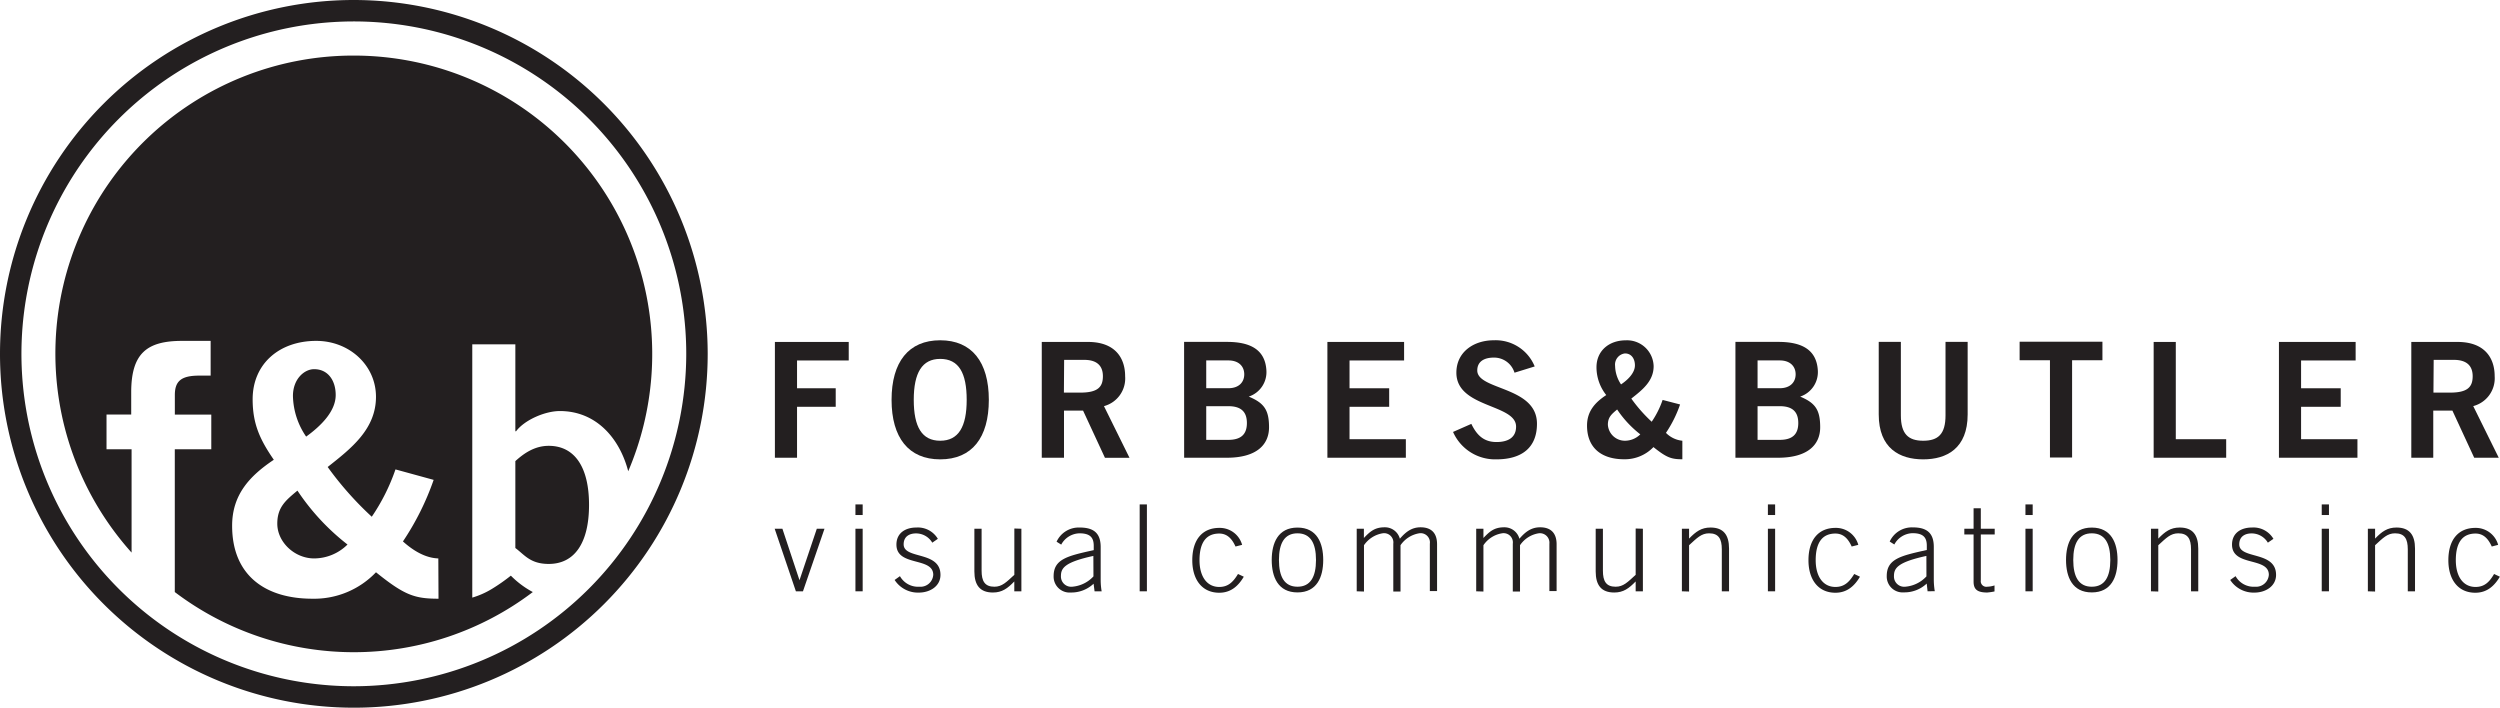 <svg xmlns="http://www.w3.org/2000/svg" viewBox="0 0 539.78 152.8"><defs><style>.cls-1{isolation:isolate;}.cls-2{mix-blend-mode:multiply;}.cls-3{fill:#231f20;}</style></defs><g class="cls-1"><g id="Layer_2" data-name="Layer 2"><g id="Layer_1-2" data-name="Layer 1"><g class="cls-2"><path class="cls-3" d="M167.26,114.16h1.67l3.69,11.12h0l3.74-11.12h1.66l-4.65,13.51h-1.53Z"></path><path class="cls-3" d="M184.7,111.2v-2.29h1.56v2.29Zm1.56,16.47H184.7V114.16h1.56Z"></path><path class="cls-3" d="M194.31,124.4a4.47,4.47,0,0,0,4.19,2.28,2.76,2.76,0,0,0,3-2.57c0-3.92-7.95-1.71-7.95-6.52,0-2.55,2-3.69,4.29-3.69a5,5,0,0,1,4.65,2.44l-1.2.83a4.07,4.07,0,0,0-3.51-2c-1.5,0-2.67.72-2.67,2.36,0,3.3,7.95,1.35,7.95,6.6,0,2.42-2.24,3.82-4.68,3.82a6,6,0,0,1-5.22-2.73Z"></path><path class="cls-3" d="M220.53,114.16v13.51H219v-2.13c-1.45,1.51-2.65,2.39-4.62,2.39-2.81,0-4-1.61-4-4.55v-9.22h1.56v9.07c0,2.23.68,3.45,2.76,3.45,1.66,0,2.6-1,4.31-2.57v-10Z"></path><path class="cls-3" d="M236.33,127.67l-.21-1.64a7,7,0,0,1-4.91,1.9,3.44,3.44,0,0,1-3.72-3.53c0-3.69,3-4.37,8.66-5.62v-.93c0-1.79-.78-2.7-3.09-2.7a4.61,4.61,0,0,0-3.93,2.44l-1-.63a5.26,5.26,0,0,1,5-3.06c3.06,0,4.52,1.25,4.52,4.23v7.07a14.58,14.58,0,0,0,.21,2.47Zm-.26-7.64c-6.18,1.35-7,2.62-7,4.34a2.21,2.21,0,0,0,2.42,2.31,7,7,0,0,0,4.6-2.23Z"></path><path class="cls-3" d="M246.07,108.91h1.56v18.76h-1.56Z"></path><path class="cls-3" d="M266.76,118c-.7-1.56-1.72-2.8-3.51-2.8-2.55,0-4.26,1.58-4.26,5.76,0,3.46,1.56,5.77,4.26,5.77,1.92,0,3-1.06,4.05-2.8l1.25.59c-1.14,1.93-2.73,3.46-5.3,3.46-3.79,0-5.82-2.94-5.82-7,0-4.65,2.34-7,5.82-7a5,5,0,0,1,4.94,3.66Z"></path><path class="cls-3" d="M285.7,120.91c0,3.67-1.35,7-5.56,7s-5.56-3.35-5.56-7,1.35-7,5.56-7S285.7,117.25,285.7,120.91Zm-9.56,0c0,3.67,1.22,5.77,4,5.77s4-2.1,4-5.77-1.22-5.76-4-5.76S276.14,117.25,276.14,120.91Z"></path><path class="cls-3" d="M292.93,127.67V114.16h1.55v2c1.38-1.46,2.39-2.31,4.5-2.31a3.33,3.33,0,0,1,3.27,2.47c1.23-1.43,2.52-2.47,4.47-2.47,2.37,0,3.56,1.3,3.56,3.66v10.11h-1.56V117.4a2,2,0,0,0-2.33-2.25,6.09,6.09,0,0,0-4,2.57v10h-1.56V117.4a2,2,0,0,0-2.33-2.25,6.09,6.09,0,0,0-4,2.57v10Z"></path><path class="cls-3" d="M318.73,127.67V114.16h1.56v2c1.37-1.46,2.39-2.31,4.49-2.31a3.34,3.34,0,0,1,3.28,2.47c1.22-1.43,2.52-2.47,4.47-2.47,2.36,0,3.56,1.3,3.56,3.66v10.11h-1.56V117.4a2.05,2.05,0,0,0-2.34-2.25,6,6,0,0,0-4,2.57v10h-1.56V117.4a2,2,0,0,0-2.34-2.25,6,6,0,0,0-4,2.57v10Z"></path><path class="cls-3" d="M354.72,114.16v13.51h-1.56v-2.13c-1.46,1.51-2.65,2.39-4.63,2.39-2.81,0-4-1.61-4-4.55v-9.22h1.56v9.07c0,2.23.67,3.45,2.75,3.45,1.67,0,2.6-1,4.32-2.57v-10Z"></path><path class="cls-3" d="M363.14,127.67V114.16h1.55v2.13c1.46-1.51,2.66-2.39,4.63-2.39,2.81,0,4,1.61,4,4.55v9.22h-1.56V118.6c0-2.23-.67-3.45-2.75-3.45-1.66,0-2.6,1-4.32,2.57v10Z"></path><path class="cls-3" d="M381.71,111.2v-2.29h1.56v2.29Zm1.56,16.47h-1.56V114.16h1.56Z"></path><path class="cls-3" d="M399.8,118c-.7-1.56-1.72-2.8-3.51-2.8-2.55,0-4.26,1.58-4.26,5.76,0,3.46,1.56,5.77,4.26,5.77,1.92,0,3-1.06,4.06-2.8l1.24.59c-1.14,1.93-2.73,3.46-5.3,3.46-3.79,0-5.82-2.94-5.82-7,0-4.65,2.34-7,5.82-7a5,5,0,0,1,4.94,3.66Z"></path><path class="cls-3" d="M416.19,127.67,416,126a7,7,0,0,1-4.91,1.9,3.43,3.43,0,0,1-3.72-3.53c0-3.69,3-4.37,8.65-5.62v-.93c0-1.79-.78-2.7-3.09-2.7a4.59,4.59,0,0,0-3.92,2.44l-1-.63a5.26,5.26,0,0,1,5-3.06c3.07,0,4.52,1.25,4.52,4.23v7.07a15.7,15.7,0,0,0,.21,2.47Zm-.26-7.64c-6.18,1.35-7,2.62-7,4.34a2.21,2.21,0,0,0,2.42,2.31,7,7,0,0,0,4.59-2.23Z"></path><path class="cls-3" d="M426.12,114.16v-4.42h1.56v4.42h3v1.24h-3v9.91a1.2,1.2,0,0,0,1.38,1.37,5.64,5.64,0,0,0,1.58-.28v1.3a12.28,12.28,0,0,1-1.58.23c-2.21,0-2.94-.73-2.94-2.36V115.4h-2v-1.24Z"></path><path class="cls-3" d="M437.32,111.2v-2.29h1.56v2.29Zm1.56,16.47h-1.56V114.16h1.56Z"></path><path class="cls-3" d="M457.2,120.91c0,3.67-1.35,7-5.56,7s-5.56-3.35-5.56-7,1.35-7,5.56-7S457.2,117.25,457.2,120.91Zm-9.56,0c0,3.67,1.22,5.77,4,5.77s4-2.1,4-5.77-1.22-5.76-4-5.76S447.64,117.25,447.64,120.91Z"></path><path class="cls-3" d="M464.42,127.67V114.16H466v2.13c1.46-1.51,2.65-2.39,4.63-2.39,2.8,0,4,1.61,4,4.55v9.22h-1.56V118.6c0-2.23-.68-3.45-2.75-3.45-1.67,0-2.6,1-4.32,2.57v10Z"></path><path class="cls-3" d="M482.69,124.4a4.45,4.45,0,0,0,4.18,2.28,2.76,2.76,0,0,0,3-2.57c0-3.92-7.95-1.71-7.95-6.52,0-2.55,2-3.69,4.29-3.69a5,5,0,0,1,4.65,2.44l-1.2.83a4.08,4.08,0,0,0-3.51-2c-1.5,0-2.67.72-2.67,2.36,0,3.3,7.95,1.35,7.95,6.6,0,2.42-2.24,3.82-4.68,3.82a6,6,0,0,1-5.22-2.73Z"></path><path class="cls-3" d="M501.29,111.2v-2.29h1.56v2.29Zm1.56,16.47h-1.56V114.16h1.56Z"></path><path class="cls-3" d="M511.25,127.67V114.16h1.56v2.13c1.45-1.51,2.65-2.39,4.62-2.39,2.81,0,4,1.61,4,4.55v9.22h-1.56V118.6c0-2.23-.67-3.45-2.75-3.45-1.66,0-2.6,1-4.31,2.57v10Z"></path><path class="cls-3" d="M538,118c-.7-1.56-1.71-2.8-3.5-2.8-2.55,0-4.26,1.58-4.26,5.76,0,3.46,1.55,5.77,4.26,5.77,1.92,0,3-1.06,4-2.8l1.25.59c-1.15,1.93-2.73,3.46-5.3,3.46-3.8,0-5.82-2.94-5.82-7,0-4.65,2.33-7,5.82-7a5,5,0,0,1,4.93,3.66Z"></path></g><g class="cls-2"><path class="cls-3" d="M167.31,98.83v-25h15.94v4H172.09v6h8.35v4h-8.35v11Z"></path><path class="cls-3" d="M203,99.18c-6.82,0-10.5-4.68-10.5-12.85s3.68-12.86,10.5-12.86,10.5,4.68,10.5,12.86S209.86,99.18,203,99.18Zm0-21.69c-3.91,0-5.71,3-5.71,8.84s1.76,8.83,5.71,8.83,5.72-3,5.72-8.83S207,77.49,203,77.49Z"></path><path class="cls-3" d="M224.93,98.83v-25h10c5.68,0,8,3.29,8,7.41a6.19,6.19,0,0,1-4.57,6.45l5.51,11.15h-5.3l-4.72-10.18h-4.12V98.83Zm4.78-14.06h3.53c3.75,0,4.89-1.18,4.89-3.54s-1.42-3.53-4-3.53h-4.37Z"></path><path class="cls-3" d="M255.66,73.82h9.28c5,0,8.22,1.66,8.49,6.13a5.57,5.57,0,0,1-3.81,5.68C272.88,87,274,88.44,274,92.25s-2.74,6.58-9.11,6.58h-9.22Zm4.78,10h4.78c2.29,0,3.43-1.32,3.43-3s-1.14-3-3.43-3h-4.78Zm0,11.15h4.78c2.77,0,4-1.24,4-3.63s-1.22-3.64-4-3.64h-4.78Z"></path><path class="cls-3" d="M286.6,98.83v-25h16.56v4H291.38v6h8.56v4h-8.56v7h12.16v4Z"></path><path class="cls-3" d="M327,80.47a4.6,4.6,0,0,0-4.47-3.26c-2.08,0-3.57.84-3.57,2.78,0,4.29,12.89,3.39,12.89,11.5,0,5.13-3.23,7.69-8.77,7.69a9.92,9.92,0,0,1-9.35-5.92l3.95-1.74c1.14,2.36,2.63,3.92,5.43,3.92,2.4,0,4.23-.9,4.23-3.33,0-4.92-12.89-4-12.89-11.64,0-4.47,3.74-7,8.08-7a9.1,9.1,0,0,1,8.83,5.65Z"></path><path class="cls-3" d="M362.75,87.33a26.18,26.18,0,0,1-3.05,6.13,5.74,5.74,0,0,0,3.54,1.7v4c-2.39,0-3.4-.35-6.24-2.63a8.55,8.55,0,0,1-6.34,2.63c-4.68,0-8-2.29-8-7.27,0-3.09,1.73-5,4.15-6.59a9.65,9.65,0,0,1-2.11-6c0-3.53,2.67-5.82,6.34-5.82a5.74,5.74,0,0,1,6,5.58c0,3.26-2.49,5.16-4.82,7a32.73,32.73,0,0,0,4.4,5,19.6,19.6,0,0,0,2.36-4.71Zm-11.92,7.83a4.72,4.72,0,0,0,3.33-1.38,22.82,22.82,0,0,1-5-5.37c-1.18,1-2,1.66-2,3.29A3.68,3.68,0,0,0,350.83,95.16ZM350,83C351.49,82,353,80.51,353,78.88c0-1.39-.73-2.57-2.15-2.57A2.43,2.43,0,0,0,348.72,79,7.43,7.43,0,0,0,350,83Z"></path><path class="cls-3" d="M374.7,73.82H384c5,0,8.21,1.66,8.49,6.13a5.58,5.58,0,0,1-3.81,5.68C391.92,87,393,88.44,393,92.25s-2.73,6.58-9.11,6.58H374.7Zm4.78,10h4.79c2.28,0,3.43-1.32,3.43-3s-1.15-3-3.43-3h-4.79Zm0,11.15h4.79c2.77,0,4-1.24,4-3.63s-1.21-3.64-4-3.64h-4.79Z"></path><path class="cls-3" d="M420.06,73.82h4.78V89.48c0,7.31-4.51,9.7-9.6,9.7s-9.6-2.39-9.6-9.7V73.82h4.78V89.69c0,4,1.6,5.47,4.82,5.47s4.82-1.42,4.82-5.47Z"></path><path class="cls-3" d="M453.94,73.78v4h-6.55v21h-4.78v-21h-6.55v-4Z"></path><path class="cls-3" d="M465,98.83v-25h4.78v21h10.88v4Z"></path><path class="cls-3" d="M492.05,98.83v-25h16.56v4H496.83v6h8.56v4h-8.56v7H509v4Z"></path><path class="cls-3" d="M520.63,98.83v-25h10c5.68,0,8,3.29,8,7.41A6.21,6.21,0,0,1,534,87.68l5.51,11.15h-5.3l-4.71-10.18h-4.13V98.83Zm4.78-14.06H529c3.74,0,4.88-1.18,4.88-3.54s-1.42-3.53-4.05-3.53h-4.37Z"></path></g><path class="cls-3" d="M118.48,96.26c-3,0-5.32,1.58-7.21,3.3v18.76c2,1.49,3.23,3.44,7.21,3.44,5.55,0,8.7-4.49,8.7-12.75S124,96.26,118.48,96.26Zm-46-11c0-3-1.58-5.55-4.66-5.55-2.1,0-4.57,2.1-4.57,5.79a16.06,16.06,0,0,0,2.85,8.77C69.25,92,72.48,88.83,72.48,85.3ZM76.41,0A76.4,76.4,0,1,0,152.8,76.41,76.49,76.49,0,0,0,76.41,0Zm0,148.17a71.77,71.77,0,1,1,71.76-71.76A71.85,71.85,0,0,1,76.41,148.17ZM64.22,105.93c-2.54,2.1-4.35,3.6-4.35,7.13,0,4,3.75,7.51,7.95,7.51a10.27,10.27,0,0,0,7.21-3A49.34,49.34,0,0,1,64.22,105.93ZM76.41,12a64.34,64.34,0,0,0-48,107.31V97H23v-7.5h5.33V84.7c0-8.4,3.37-11.1,11-11.1h6.15v7.5H43c-3.91,0-5.25,1.21-5.25,4.2v4.21h7.87V97H37.74v30.83a64,64,0,0,0,77.3,0,19.55,19.55,0,0,1-4.74-3.54,40.06,40.06,0,0,1-4.12,2.88,17.75,17.75,0,0,1-4.21,1.86V74.35h9.3V93.11h.16c1.87-2.48,6.3-4.36,9.45-4.36,7.84,0,12.9,5.86,14.76,13A64.43,64.43,0,0,0,76.41,12ZM94.68,129.27c-5.17,0-7.34-.75-13.5-5.71a18.44,18.44,0,0,1-13.73,5.71c-10.13,0-17.33-5-17.33-15.75,0-6.68,3.75-10.74,9-14.25-3-4.36-4.57-7.74-4.57-13.06,0-7.66,5.77-12.61,13.73-12.61,7.13,0,12.9,5.25,12.9,12.08,0,7-5.4,11.18-10.43,15.15a71.28,71.28,0,0,0,9.52,10.74,42.91,42.91,0,0,0,5.12-10.22l8.24,2.26A58,58,0,0,1,87,116.9c2.32,2.09,4.94,3.59,7.64,3.67Z"></path></g></g></g></svg>